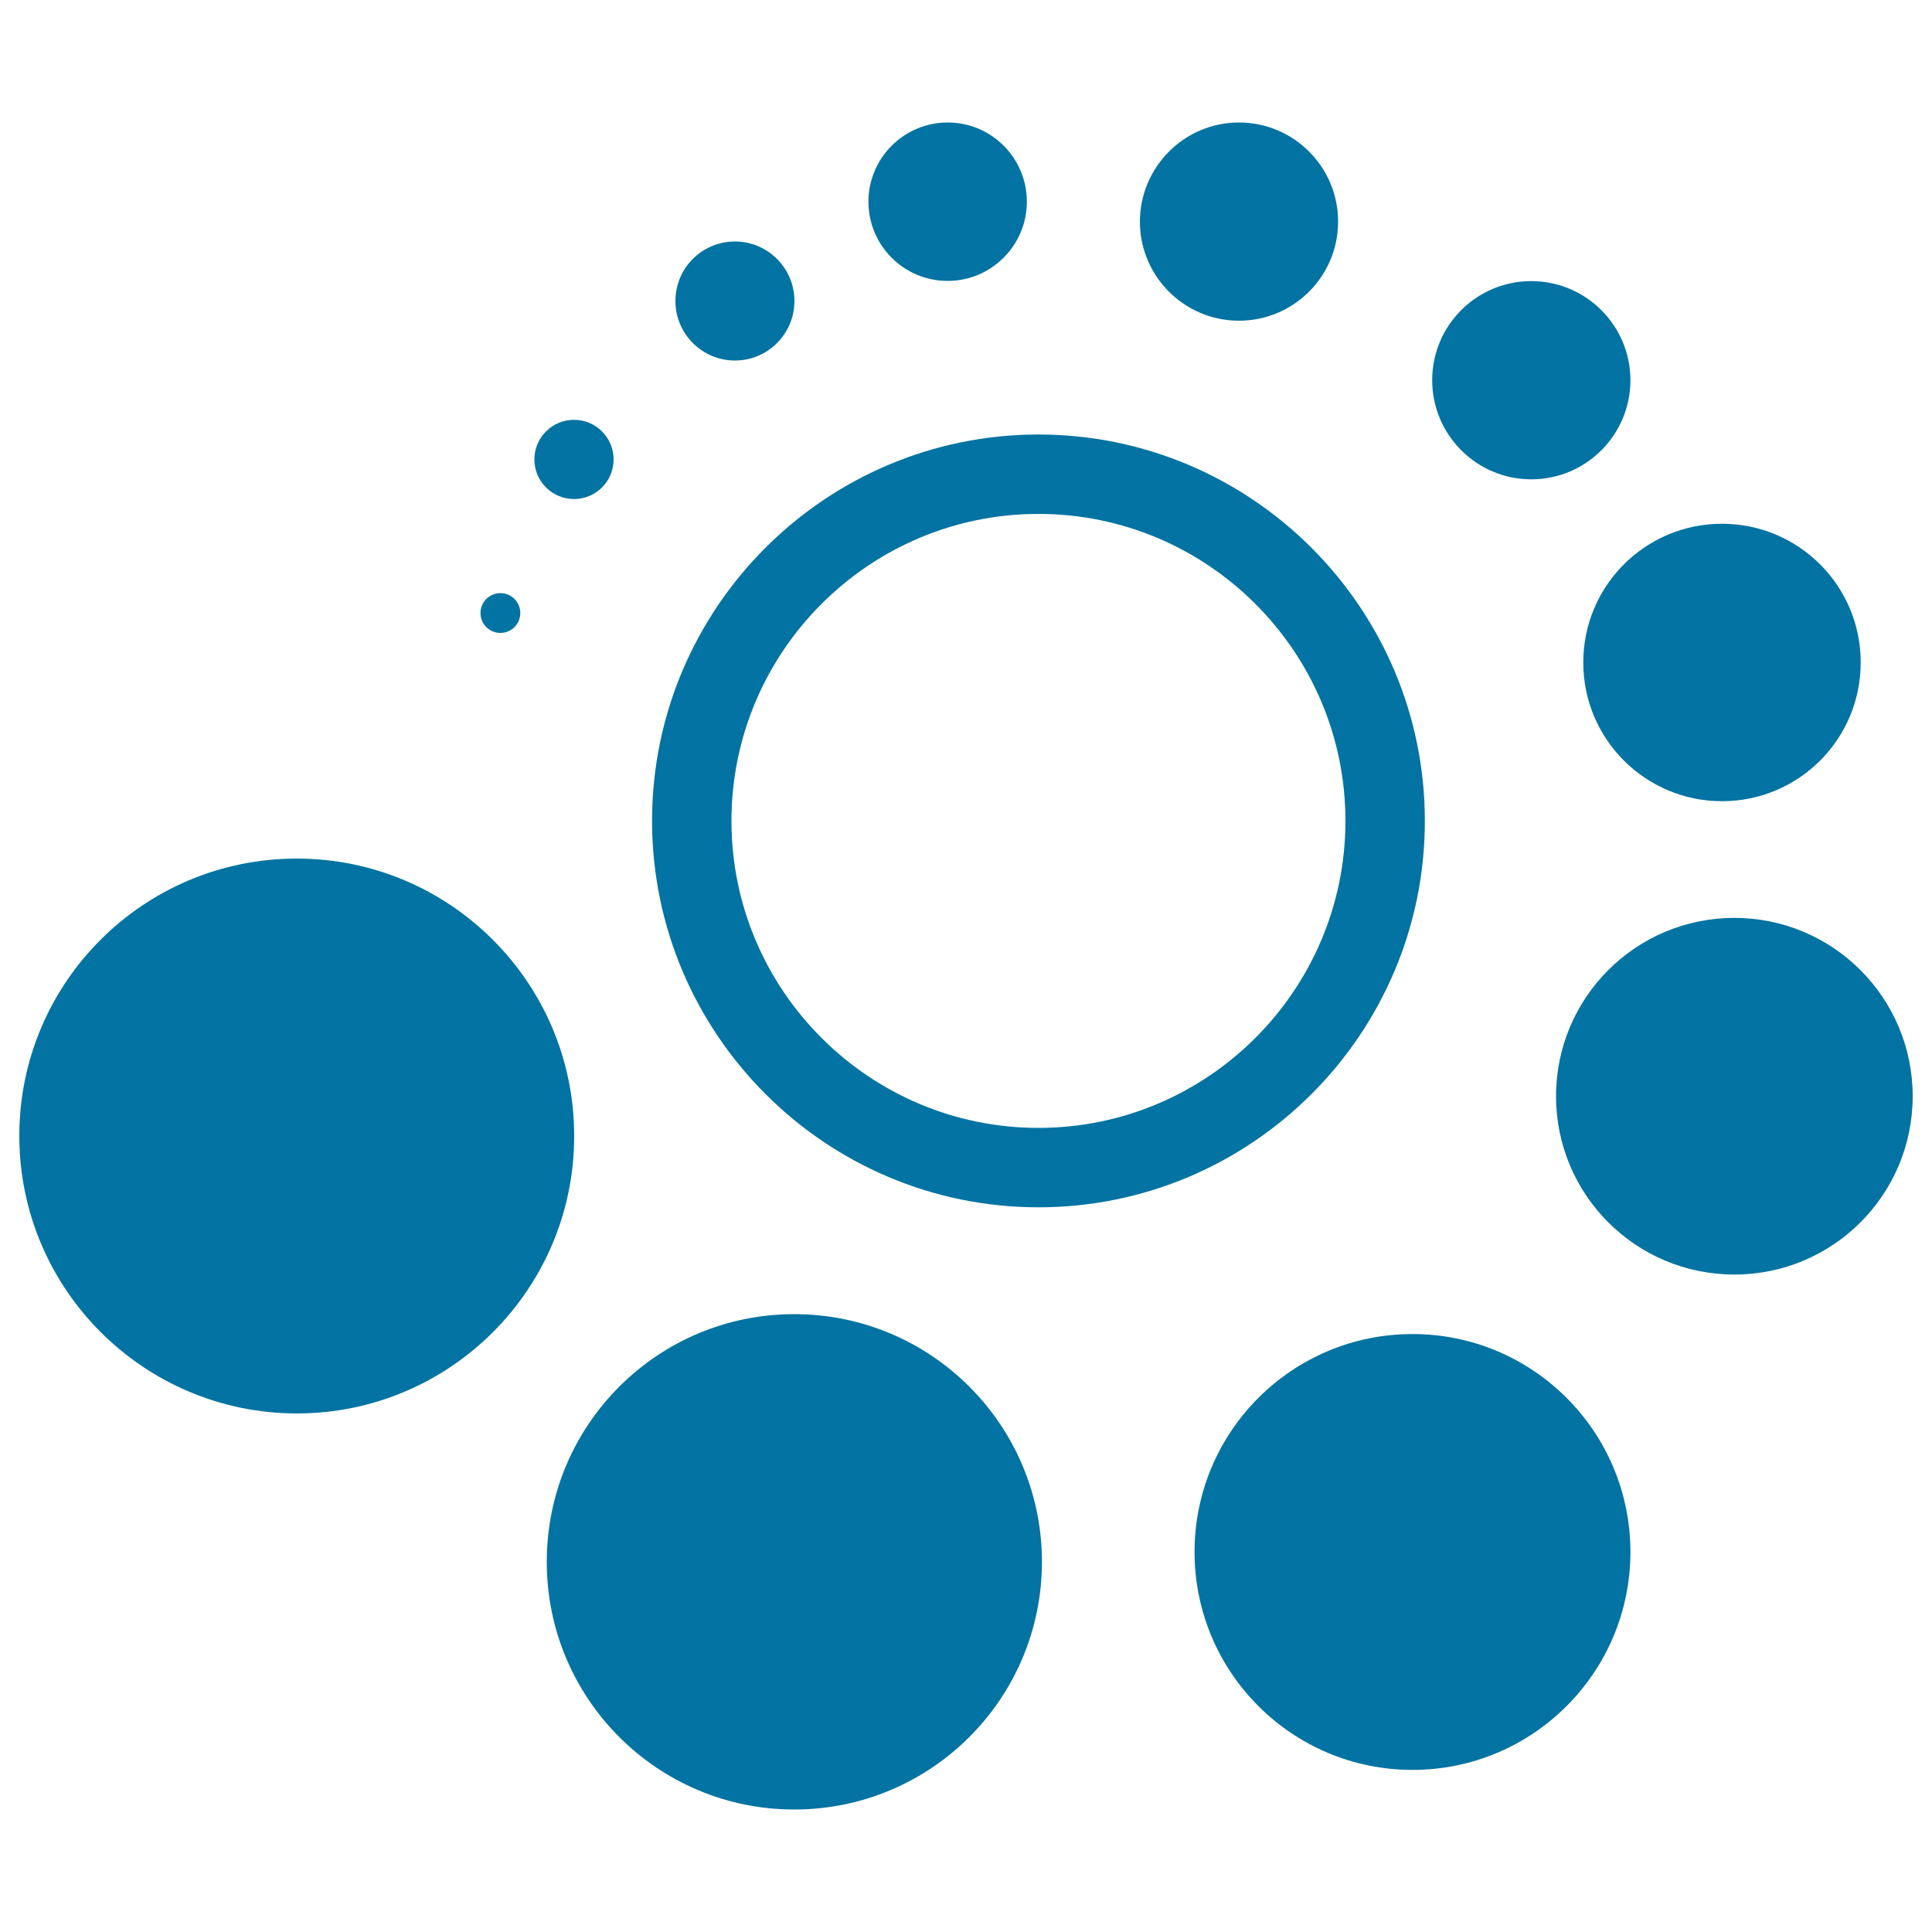 <svg xmlns="http://www.w3.org/2000/svg" viewBox="0 0 1000 1000" style="fill:#0273a2">
<title>Circle With Dots Forming A Spiral In Perspective SVG icon</title>
<g><g><path d="M537.5,624.9c110.3,0,200-89.7,200-200c0-110.2-89.7-200-200-200c-110.2,0-200,89.7-200,200C337.6,535.2,427.3,624.9,537.5,624.9z M537.5,266c87.6,0,158.9,71.3,158.9,158.9c0,87.6-71.3,158.9-158.9,158.9c-87.6,0-158.9-71.3-158.9-158.9C378.6,337.3,449.9,266,537.5,266z"/><path d="M153.6,444.4c79.3,0,143.6,64.3,143.6,143.6c0,79.3-64.3,143.6-143.6,143.6C74.3,731.5,10,667.2,10,587.9C10,508.6,74.3,444.4,153.6,444.4z"/><path d="M731.1,690.5c62.3,0,112.8,50.5,112.8,112.8s-50.5,112.8-112.8,112.8s-112.8-50.5-112.8-112.8S668.8,690.5,731.1,690.5z"/><path d="M411.1,680.2c70.8,0,128.2,57.4,128.2,128.2c0,70.8-57.4,128.2-128.2,128.2S283,879.2,283,808.4C283,737.6,340.3,680.2,411.1,680.2z"/><path d="M897.7,475.1c51,0,92.3,41.3,92.3,92.3c0,51-41.3,92.3-92.3,92.3s-92.3-41.3-92.3-92.3C805.4,516.4,846.7,475.1,897.7,475.1z"/><path d="M891.3,271.1c39.7,0,71.8,32.1,71.8,71.8s-32.1,71.8-71.8,71.8c-39.6,0-71.8-32.1-71.8-71.8S851.6,271.1,891.3,271.1z"/><path d="M792.6,145.5c28.3,0,51.3,23,51.3,51.3c0,28.3-23,51.3-51.3,51.3c-28.3,0-51.3-23-51.3-51.3C741.3,168.4,764.3,145.5,792.6,145.5z"/><path d="M641.3,63.4c28.3,0,51.3,23,51.3,51.3c0,28.3-23,51.3-51.3,51.3c-28.3,0-51.3-23-51.3-51.3C590.1,86.4,613,63.4,641.3,63.4z"/><path d="M490.5,63.4c22.7,0,41,18.4,41,41s-18.4,41-41,41c-22.7,0-41-18.4-41-41S467.9,63.4,490.5,63.4z"/><path d="M380.4,125c17,0,30.8,13.8,30.8,30.8c0,17-13.8,30.8-30.8,30.8c-17,0-30.8-13.8-30.8-30.8C349.6,138.7,363.4,125,380.4,125z"/><circle cx="297.1" cy="237.8" r="20.5"/><path d="M259,307c5.7,0,10.3,4.6,10.3,10.3c0,5.7-4.6,10.3-10.3,10.3c-5.7,0-10.3-4.6-10.3-10.3C248.7,311.6,253.3,307,259,307z"/></g></g>
</svg>